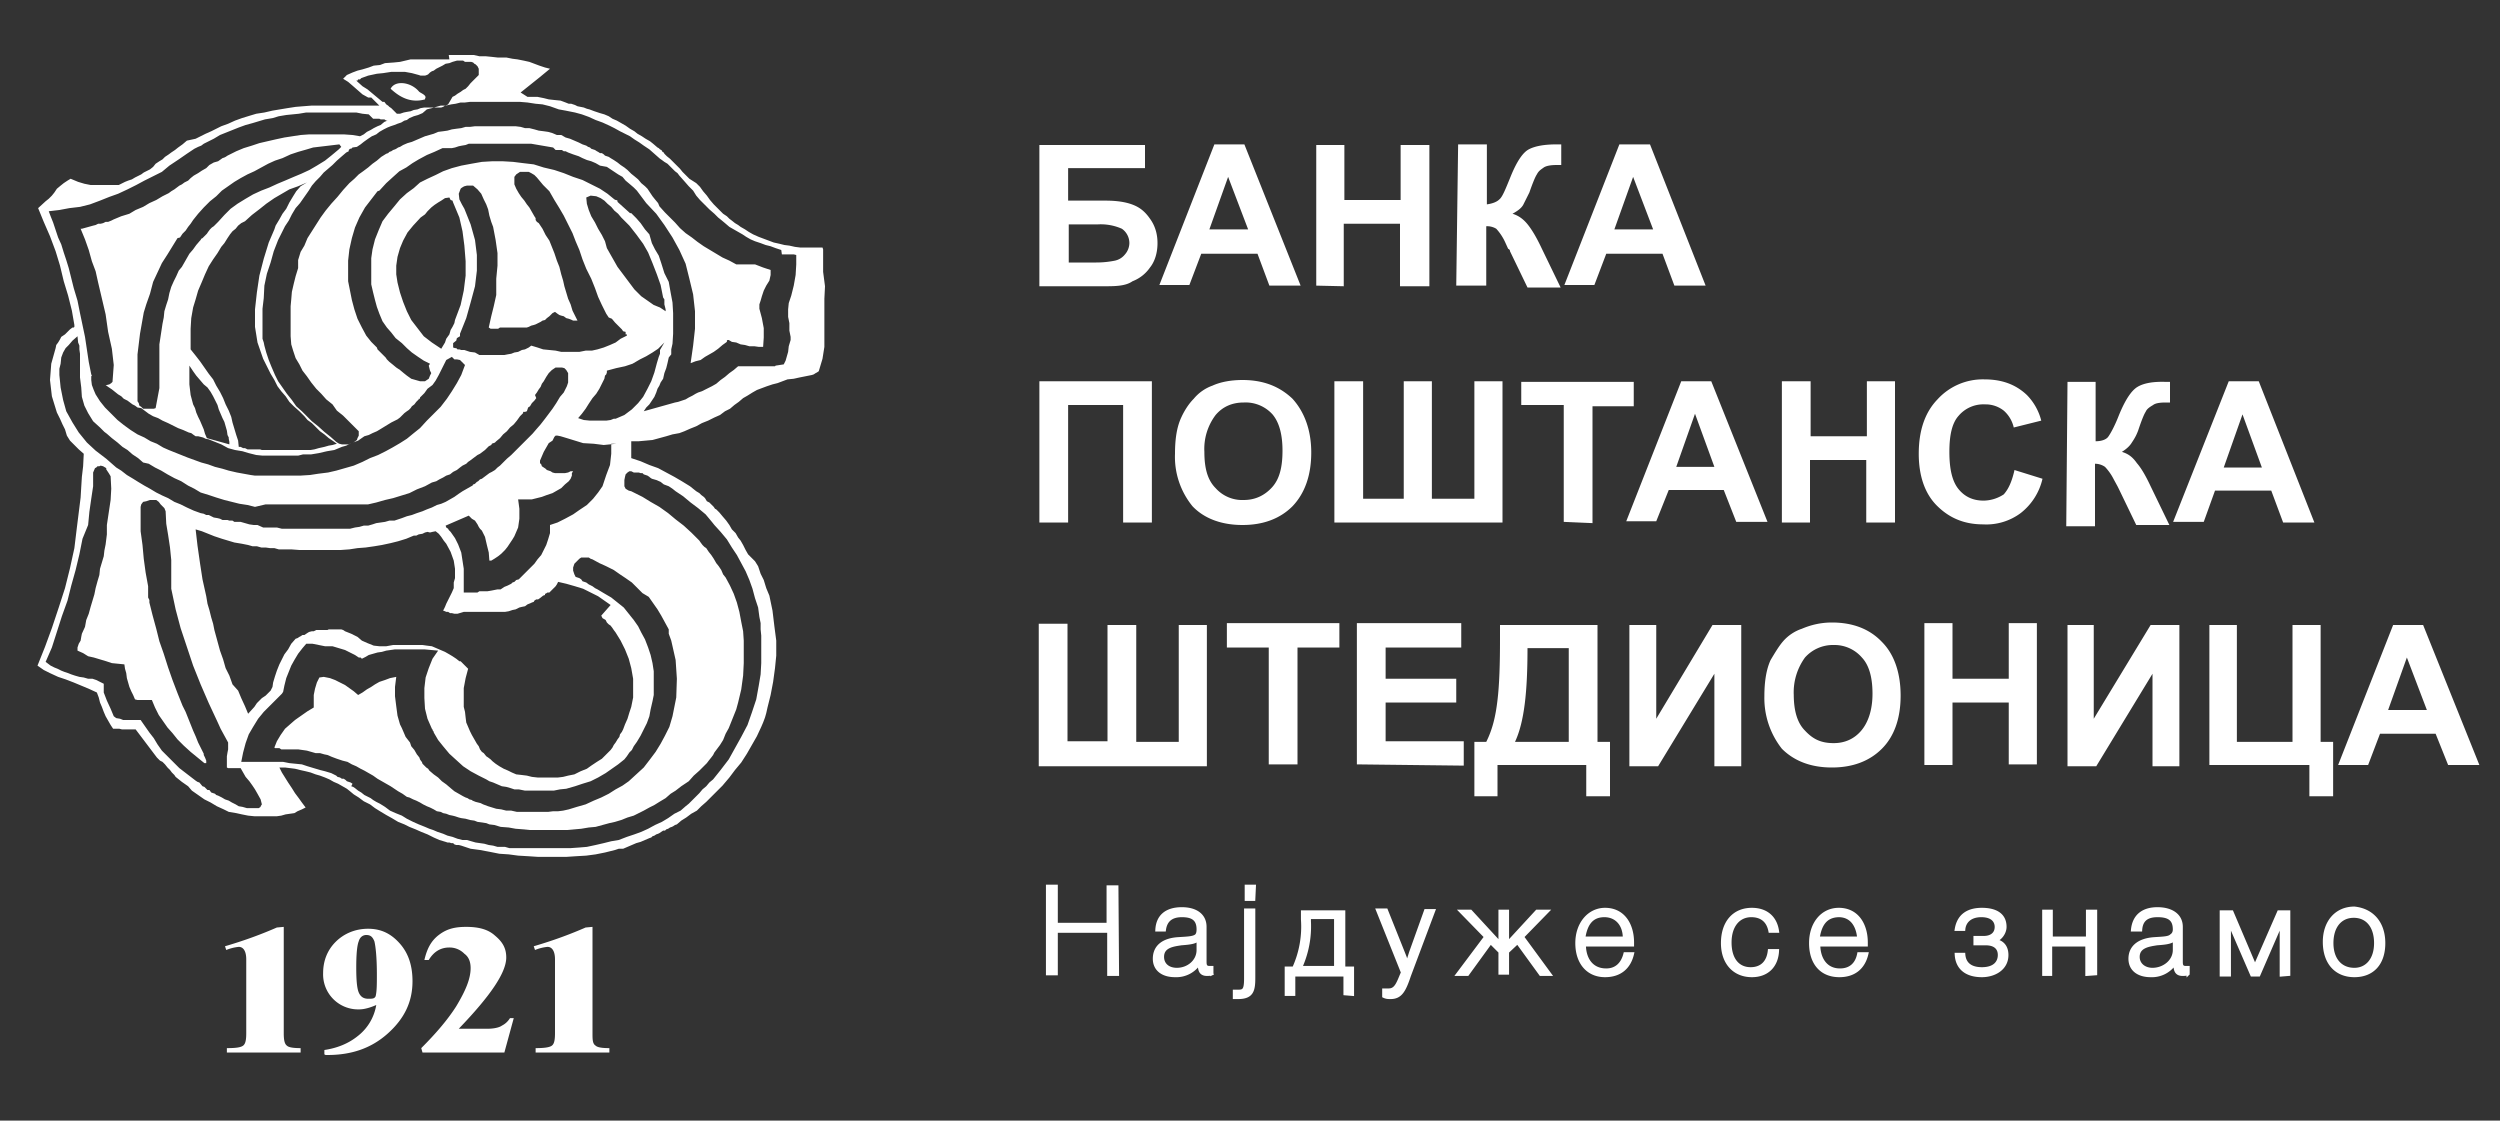 <svg xmlns="http://www.w3.org/2000/svg" width="400" height="179.3" fill="none">
  <rect width="100%" height="100%" fill="#333333" stroke="none"/>
  <path fill="#fff" d="M166.3 23.2h16.9v3.7h-12.3v5.2h6c1.7 0 3.1.2 4.2.6s2 1 2.9 2.3c.8 1.1 1.2 2.4 1.2 3.9s-.4 2.9-1.2 3.9a6 6 0 0 1-2.8 2.2c-1 .7-2.4.8-4.2.8h-10.7zM171 42h4.4a15 15 0 0 0 3-.3 2.8 2.8 0 0 0 1.6-1 2.8 2.8 0 0 0 .7-1.8 2.8 2.8 0 0 0-1.2-2.3 8.3 8.3 0 0 0-3.8-.7H171zm37.1 3.7h-5l-1.9-5.1h-9l-1.9 5h-4.8l8.8-22.5h4.8zm-8.4-9-3.2-8.4-3 8.4zm10.9 9V23.2h4.5V32h9v-8.8h4.6v22.6H224v-10h-9v10zm22.7-22.6h4.6v9.6q1.4-.2 2-.8c.5-.4 1-1.7 1.7-3.4q1.5-3.8 3-4.6t4.5-.8h.7v3.3h-.7q-1.5 0-2.1.4c-.4.3-.8.5-1.1 1.1q-.4.6-1.2 2.9l-1 2c-.3.5-.8.9-1.7 1.4 1 .3 1.8.9 2.5 1.8s1.4 2.1 2.2 3.8l3 6.2h-5.3l-2.8-5.8c0-.2-.1-.3-.3-.4l-.5-1.1a8.3 8.3 0 0 0-1.4-2.1 2.8 2.8 0 0 0-1.6-.4v9.5H233zm39.6 22.6h-5l-1.9-5.1h-9l-1.9 5h-4.8l8.8-22.5h4.9zm-8.4-9-3.2-8.4-3 8.4zM166.3 61h18v22.6h-4.6V64.8h-8.8v18.8h-4.6zM188 72.6c0-2.4.3-4.3 1-5.8.5-1.1 1.2-2.2 2-3a6.9 6.9 0 0 1 3-2.1c1.3-.6 3-.9 4.8-.9 3.3 0 5.9 1 8 3 1.9 2.1 3 5 3 8.6s-1 6.5-3 8.6c-2 2-4.7 3-8 3s-6.1-1-8-3a12.5 12.5 0 0 1-2.8-8.4m4.7-.3c0 2.6.5 4.5 1.8 5.8A5.7 5.7 0 0 0 199 80c1.8 0 3.3-.7 4.5-2s1.7-3.2 1.7-5.9q0-3.9-1.6-5.8a5.8 5.8 0 0 0-4.6-1.9c-1.9 0-3.4.7-4.5 2a9 9 0 0 0-1.8 5.9M213.5 61h4.6v18.8h6.5V61h4.5v18.8h6.8V61h4.5v22.6h-26.9zm36.7 22.5V64.8h-6.8v-3.7h18V65h-6.6v18.7zm32.6 0h-5l-2-5.1H267l-2 5h-4.8L269 61h4.8zm-8.5-8.8-3.1-8.5-3 8.5zm10.8 8.8V61h4.6v8.8h9V61h4.5v22.6h-4.6v-10h-9v10h-4.5zm37.2-8.3 4.5 1.4a9.7 9.7 0 0 1-3.5 5.5 9.2 9.2 0 0 1-6 1.8c-3 0-5.4-1-7.4-3S307 76 307 72.6q0-5.6 3-8.7a9.8 9.8 0 0 1 7.5-3.2c2.8 0 5 .8 6.8 2.5a9 9 0 0 1 2.3 4.1l-4.4 1.1a5.1 5.1 0 0 0-1.6-2.7 4.7 4.7 0 0 0-3-1 5.2 5.2 0 0 0-4.2 1.8c-1.1 1.2-1.5 3.2-1.5 5.8 0 2.9.5 4.8 1.5 6s2.3 1.8 4 1.8a6 6 0 0 0 3.2-1c.8-.9 1.3-2.1 1.7-3.8m8.5-14.2h4.5v9.5c1 0 1.7-.3 2-.7s1-1.6 1.7-3.4q1.5-3.7 3-4.6t4.5-.8h.7v3.3h-.7q-1.5 0-2 .4c-.5.3-1 .6-1.2 1.1q-.4.6-1.2 3c-.3.8-.6 1.3-1 1.9-.3.5-.8 1-1.6 1.5 1 .3 1.7.8 2.4 1.8.7.8 1.4 2 2.2 3.7l3 6.2h-5.3l-2.8-5.8-.2-.4-.6-1.1a8.3 8.3 0 0 0-1.4-2 2.8 2.8 0 0 0-1.6-.5v10h-4.6zm39.5 22.5h-5l-1.9-5.1h-9l-1.8 5h-4.9l8.9-22.5h4.8zm-8.4-8.8-3.1-8.5-3 8.5zm-195.7 25h4.6v18.8h6.4V100h4.6v18.7h6.8V100h4.5v22.6h-26.9zm36.8 22.5v-18.7h-6.7v-3.9h18v3.9h-6.7v18.7zm14.1 0V99.7h16.7v3.9h-12.1v5H233v3.8h-11.3v6.2h12.5v3.9zM240 100h15.6v18.7h2v8.7h-3.8v-5h-14.2v5h-3.7v-8.7h1.9c1-2 1.5-4.1 1.8-6.7.3-2.5.4-5.8.4-9.7zm4.4 3.7c0 6.9-.5 11.8-2 15h8.6v-15zm16.3-3.7h4.3v15l9-15h4.6v22.6h-4.3v-14.8l-9 14.8h-4.6zm21.6 11.4c0-2.3.3-4.3 1-5.8.6-1 1.3-2.2 2-3a6.9 6.9 0 0 1 3-2c1.4-.6 3-1 4.8-1 3.3 0 6 1 8 3.1 2 2 3 5 3 8.6s-1 6.5-3 8.5-4.7 3-8 3-6-1-8-3a13.1 13.1 0 0 1-2.8-8.4m4.7-.3c0 2.7.6 4.6 1.8 5.8 1.3 1.4 2.6 2 4.6 2 1.8 0 3.3-.7 4.4-2s1.8-3.3 1.8-5.9q0-4-1.7-5.8a5.8 5.8 0 0 0-4.5-2 6 6 0 0 0-4.6 2 9.5 9.5 0 0 0-1.8 6m20.9 11.2V99.7h4.5v8.9h9v-8.9h4.5v22.6h-4.5v-9.9h-9v10zm22.9-22.4h4.2v15l9.1-15h4.6v22.6h-4.3v-14.8l-9 14.8h-4.6zm22.6 0h4.5v18.7h8.9V100h4.5v18.7h2v8.7h-3.8v-5h-16V100zm43.3 22.4h-5l-2-5h-8.9l-1.9 5h-4.8l8.8-22.4h4.8zm-8.4-8.8-3.2-8.4-3 8.4z"/>
  <path fill="#fff" fill-rule="evenodd" d="M45.4 148.3v17c0 1 .1 1.7.5 2 .3.3 1.1.4 2.2.4v.7H36.3v-.7c1.4 0 2.2-.1 2.6-.4s.5-1 .5-2v-11.8c0-1.2-.4-2-1.2-2a7 7 0 0 0-2 .5l-.2-.6c3.4-1 6-2 8.3-3zm6.5 20.4v-.7c2-.3 3.8-1 5.3-2.2a7.9 7.9 0 0 0 3-5c-.9.4-1.9.7-2.7.7a5.6 5.6 0 0 1-5.8-5.8c0-2 .7-3.7 2-5s3.1-2.1 5.2-2.1 3.7.8 5.1 2.4 2 3.6 2 6c0 3.3-1.3 6-4 8.4s-5.9 3.4-9.6 3.4h-.3l-.2-.1m8.2-9.3c.2-.8.2-2 .2-3.5 0-2.7-.2-4.5-.4-5.3-.3-.7-.6-1-1.3-1-.5 0-1 .3-1.2 1q-.4 1-.4 4.2c0 1.9.1 3.3.4 4s.8 1 1.5 1 1 0 1.2-.4m22.1 3.5-1.5 5.5H67.6l-.2-.7c2.3-2.3 4.2-4.5 5.6-6.7 1.5-2.5 2.3-4.4 2.3-6.1 0-1-.3-1.8-1-2.3a3.3 3.3 0 0 0-2.4-1q-2.1 0-3.3 2h-.7c.4-1.7 1-3 2.3-4s2.6-1.3 4.4-1.3c2 0 3.5.4 4.6 1.4 1.2 1 1.8 2 1.8 3.5 0 2.4-2.5 6.1-7.6 11.4H78c1 0 1.9-.2 2.3-.5q.8-.4 1.3-1.2zm12.6-14.6v17c0 1 0 1.7.5 2 .3.3 1.1.4 2.2.4v.7H85.7v-.7c1.3 0 2.2-.1 2.6-.4s.5-1 .5-2v-11.8c0-1.2-.4-2-1.2-2a7 7 0 0 0-2 .5l-.2-.6c3.4-1 6-2 8.3-3zM71.8 8.8h4l.9.2h1l1 .1.9.1H81l1 .2.8.1 1 .2.9.2.8.3.8.3.9.3.8.2-1.7 1.4-3 2.4 1.1.7H86l1 .2.8.2.9.1 1 .1.8.3.5.2h.4l.6.2.4.2.5.1.5.1.5.2.4.1.8.3.9.3.7.2.7.3.6.4.7.3.7.4.7.4.7.5.7.4.5.4.7.4.6.4.7.4.5.4.7.6.2.1.2.2.2.1.1.1.1.2.2.1.1.2.4.4.5.4.4.4.4.4.4.4.4.4.4.5.4.4.7.7 1.1.7.6.6.5.7.6.7.5.7.6.7.7.7.4.4.4.4.6.4.4.4.4.3.5.4.5.3.4.3.7.4.6.4.7.4.9.4.8.3.8.3.8.3.9.2.8.2.8.1.9.2.8.1h3.6l.1.3v3.6l.3 2.3-.1 2v7.7l-.3 1.9-.6 2-.3.2-.2.1-.3.2-.3.1-1 .2-1 .2-.9.2-1 .1-.8.3-.8.3-.8.2-.9.3-.8.3-.8.3-.7.4-.8.5-.7.4-.7.6-.7.5-.7.6-.8.4-.8.6-.9.4-1 .5-1 .4-.9.5-1 .4-.9.4-.8.3-1.1.2-1 .3-1.1.3-1.1.3-1.1.1-1.1.1H101v2.7l1.5.5 1.4.6 1.4.5 1.3.7 1.3.7 1.2.7 1.3.8 1 .8.5.3.3.3.4.3.2.2.3.5.4.2.3.3.4.4.2.3.2.1.2.2.3.3.5.6.6.7.5.7.4.7.6.6.4.7.4.5.4.7.4.8.4.7 1.1 1.1.5.8.4 1.2.5 1 .4 1.3.5 1.2.5 2.4.3 2.5.3 2.3v2.4l-.2 2-.3 2.2-.4 2.1-.5 2-.2.9-.2.7-.3.8-.3.7-.7 1.5-.8 1.4-.8 1.4-.9 1.4-1 1.2-.9 1.2-1.1 1.3-1.2 1.2-.7.7-.7.7-.8.7-.7.7-.9.5-.8.6-.8.5-.7.6-.3.1-.3.2-.2.1-.3.1-.3.2-.3.1-.2.2h-.3l-.3.2-.3.2-.2.1-.3.1-.3.2-.3.1-.2.2-.3.1-.7.3-.7.3-.7.2-.7.3-.7.3-.7.3H99l-.6.2-1.6.4-1.5.3-1.5.2-1.7.1-1.5.1h-4.5l-1.5-.1-1.7-.1-1.5-.2-1.5-.1-1.5-.3-1.6-.3-1.5-.2-1.5-.5-.4-.1H73l-.3-.1-.2-.2h-.3l-.3-.1h-.3l-.3-.1-1-.3-.9-.4-1-.5-1-.4-.9-.4-1-.4-.8-.4-1-.4-1-.6-.9-.5-1-.6-.8-.5-.8-.6-1-.5-.8-.6-.8-.5-.6-.5-.5-.4-.7-.4-.7-.4-.7-.3-.7-.4-.7-.3-.8-.3-.7-.2-.8-.3-.8-.2-.9-.2-.8-.2-.8-.1-.8-.1h-.9l.4.8.5.8.5.8.6.9.5.8.6.8.5.7.6.8-.6.3-.7.3-.5.3-.7.1-.7.1-.7.2-.7.1h-3.6l-1-.1-1-.2-.9-.2-1.2-.2-.8-.4-1.1-.5-1-.6-1-.5-1-.7-1-.7-.6-.7-1-.7-1-.8-.2-.3-.4-.4-.3-.4-.4-.4-.4-.5-.4-.4-.4-.2-.5-.5-3.4-4.5h-2.2l-.4-.1h-1l-.4-.6-.4-.7-.4-.7-.3-.7-.3-.8-.3-.7-.2-.8-.3-.8-1.3-.6-1.2-.5-1.2-.5-1.3-.5-1.2-.4-1.3-.6-1-.5-1-.7 1.2-3 1.1-3 1.1-3.3 1-3.1.8-3.2.7-3.2.4-3.3.4-3.2.2-1.6.1-1.7.1-1.6.2-1.7.1-2-.8-.7-.7-.7-.7-.7-.5-.8-.3-1-.4-.8-.4-.9-.5-1-.8-2.6-.3-2.6.2-2.6.7-2.5.1-.5.3-.4.3-.5.2-.4.6-.4.4-.4.4-.4.4-.3h.2l.1-.1V52l-.4-2.3-.6-2.4-.7-2.3-.6-2.5-.7-2.3-.9-2.4-1-2.3-.9-2.2 1.2-1.1.5-.4.5-.5.4-.5.4-.6.6-.5.5-.4.6-.4.5-.3 1.2.5 1 .3 1 .2H19l1-.5.5-.2.6-.2.5-.3.4-.2.6-.3.4-.3.6-.3.4-.2.5-.4.4-.5.6-.4.5-.3.4-.4.6-.4.4-.3.6-.4.5-.4.7-.5.7-.6 1.4-.3.8-.4.8-.4.9-.4.8-.4.8-.4 1.1-.4 1.1-.5 1.1-.4 1.3-.4 1-.3 1.3-.2 1.3-.3 1.2-.2 1.2-.2 1.3-.2 1.2-.1 1.3-.1h10.9l-.6-.6-.7-.7h-.5l-.9-.5-.8-.7-.8-.7-.7-.6-.8-.5.6-.6.9-.4.8-.3.8-.2 1-.3.8-.3 1-.1.8-.3L63 10l1-.1 1.7-.4h6.2zm-3.8 7c.4-.6-.8-.9-1-1.2-1.3-1.5-3.8-1.8-4.5-.4 1.2 1.1 3 2.4 5.5 1.7M16.1 74.5l-.2.1h-.3l-.2.2-.2.1-.3.7v2.2l-.3 2-.3 2.1-.2 2.1-.9 2.2-.5 2.5-.6 2.5-.7 2.5-.6 2.4-.9 2.5-.8 2.5-.8 2.5-1 2.3.4.3.4.3.6.3.5.2.6.3.5.2.6.2.5.2.6.2.7.2.7.1.7.2h.7l.6.2.6.3.6.3v1.4l.5 1.3.6 1.3.5 1.2.4.3.6.1.5.2h2.8l.7 1 .7 1 .7.9.6 1 .7 1 .9.9 1 1 .9.9 2.6 2 .3.2.3.1.5.6.3.1.3.3.2.2h.3l.3.4.3.1.3.1.2.2.3.1.6.3.5.3.6.2.5.3.6.3.5.3.6.1.7.2h1.9l.3-.2v-.1l.2-.3-.2-.8-.5-.9-.4-.7-.4-.6-.5-.7-.6-.7-.4-.7-.4-.7h-2l-.2-.1V121l.1-.6.1-.5v-1.1l-.6-1.1-.6-1.1-.5-1.1-1.4-3-1.3-3-1.2-3-1-3-1-3-.8-3-.7-3.3v-4.6l-.2-2-.3-2-.3-1.8-.1-2-.2-.5-.6-.6-.3-.4-.4-.3h-1l-.6.2-.5.1-.3.4-.1.4V85l.3 2.2.2 2.2.3 2.2.4 2.2v1.8l.2.4v.4l.5 2 .6 2.2.5 2 .7 2 .7 2.2.7 2 .8 2.1.8 2 .5 1 .4 1 .4 1 .4 1 .4.9.4 1 .4.8.5 1v.2l.2.4.2.5v.4h-.3l-2.2-1.8-1.1-1-1-1-.8-1-.8-.9-.7-1-.7-1-.6-1.2-.5-1.2H22l-.4-.1-.3-.7-.3-.6-.3-.7-.2-.7-.2-.7-.1-.8-.2-.7-.1-.7-1-.1-1-.1-.9-.3-1-.3-1-.3-.9-.2-.8-.5-.9-.4v-.5l.2-.6.3-.5.1-.6.1-.5.5-1.1.2-1.1.4-1 .3-1.1.3-1 .3-1 .2-1 .3-1.1.3-1 .1-1 .3-1 .3-1 .1-.9.2-1 .1-.8.1-.8V84l.3-2 .3-2 .1-1.8-.1-2-.3-.5-.4-.6v-.2l-.5-.3zm67.9-47h-.8l-.6.4-.3.4v1.2l.3.7.4.7.4.6.5.6.4.6.4.5.4.7.4.7.2.3v.3l.2.3.3.2.6.9.5 1 .6.9.4 1 .4 1 .4 1.2.4 1 .3 1.2.3 1 .2.9.3 1 .3 1 .4.9.3 1 .4.8.4.8h-.7l-.2-.1-.5-.2-.4-.1-.4-.3-.4-.1-.3-.1-.3-.2-.4-.3-.4.2-.3.3-.2.2-.4.3-.3.3-.4.1-.3.2-.4.2-.4.2-.3.1-.4.1-.4.2-.3.1H80l-.3.2h-1.2l-.3-.2.4-1.8.4-1.6.4-1.8v-2.6l.2-2.1v-2l-.3-2.1-.4-2.1-.3-.8-.3-1-.2-1-.3-.8-.4-.8-.4-.9-.6-.7-.7-.6h-1l-.4.1-.2.1-.3.2-.1.1-.3.8.1.9.4.8.4.7 1 2.5.7 2.5.3 2.4v2.5l-.3 2.5-.7 2.6-.7 2.5-1 2.5v.4l-.5.3-.1.4-.5.4v.7l.3.1h.2l.2.2h.3l.3.1h.5l.9.3.8.1.7.4h4l.5-.1.6-.1.5-.2.6-.1.6-.3.5-.1.6-.3.4-.3 1 .3.9.3 1 .1 1 .1.9.2h2.9l1-.2h1l.9-.2 1-.3 1-.4.9-.4.8-.6 1-.5v-.2h-.2v-.4l-.4-.1-.2-.3-.3-.3-.3-.3-.5-.5-.5-.6-.5-.2-.4-.6-.7-1.4-.6-1.3-.5-1.4-.6-1.5-.8-1.6-.6-1.5-.5-1.5-.6-1.4-.5-1.3-.7-1.4-.7-1.4-.7-1.2-.8-1.3-.8-1.4-1-1-1-1.2-.4-.4-.5-.3-.4-.2zm-53.7 31v3l.2 1.7.4 1.5.3.6.2.7.3.7.3.6.3.7.3.7.2.7.3.7 3.6 1v-.4l-.1-.5V70l-.2-.4-.1-.7-.2-.7-.2-.7-.3-.6-.3-.7-.3-.7-.2-.7-.3-.6-.4-.8-.4-.7-.5-.7-.6-.5-.6-.7-.6-.7-.5-.7zm24-35.4-4.2.5-1 .3-1.4.4-1.2.4-1.3.6-1.2.4-1.1.5-1.1.6-1.1.6-1.1.5-1.1.6-1 .6-1 .7-1 .7-.9.9-1 .8-1 1-.9 1-.4.5-.4.5-.4.6-.4.5-.4.6-.5.5-.4.6-.4.1-.8 1.3-.8 1.3-.9 1.4-.7 1.5-.7 1.5L24 47l-.6 1.7L23 50l-.6 3.4-.4 3.3v7.5l.2.3.1.4.3.2.3.3h1.7l.3-.1.6-3.2v-7l.5-3.3.2-1 .1-1 .3-1 .3-.9.2-1 .3-1 .4-.9.4-.8.4-.9.5-.6.4-.7.4-.7.4-.7.6-.7.5-.7.6-.7.1-.1.1-.2.2-.1.1-.1.3-.3.3-.3.2-.3.3-.4.3-.3.3-.2.4-.4.3-.3 1-1.1 1-1 1.1-.8 1.3-.8 1.2-.7 1.3-.6 1.3-.5 1.3-.6 1.2-.5 1.4-.6 1.2-.5 1.3-.6 1.2-.7 1.3-.8 1-.8 1.2-1 .4-.4zm18 34-.9.5-.4.8-.4.8-.4.8-.5.9-.5.7-.8.6-.5.7-.7.7v.2H67v.1l-.1.1-.3.3-.3.4-.4.3-.2.3-.3.3-.3.2-.4.3-.3.3-.4.4-.4.3-.6.3-.4.2-1.8 1.1-.5.3-.7.3-.6.3-.7.2-1 .7-.8.3.2-.1.4-.3.1-.3.2-.4V69l-.9-.9-.8-.8-.8-.8-1-.8-.7-1-1-.8-.8-.9-.8-.8-.8-1-.7-1-.7-.9-.5-1-.6-1-.4-1.2-.3-1-.1-1.3V49l.1-1.1.1-1.2.3-1.3.3-1.2.4-1.3v-1.3l.4-1.3.6-1 .5-1.2.7-1.1.7-1.1.7-1.1.8-1.1.9-1.1 1-1.1.9-1.1 1-1.1.8-.7.7-.7.7-.5.8-.6.7-.6.7-.5.7-.6.8-.5.3-.1.2-.2.3-.1.3-.2.3-.1.2-.1.3-.2.3-.1.5-.3.7-.3.7-.2.7-.3.7-.3.7-.3.7-.2.7-.2.7-.3.8-.1.7-.1.7-.2.7-.1.8-.1.7-.2h.7l.8-.1h6.5l.8.1.7.2h.7l.8.2.7.2.8.1.7.1.7.2.7.3h.7l.7.4.7.2.7.3.7.3.6.3.3.1.3.1.3.2.3.1.2.2.3.1.3.1.3.2.2.1.3.2h.3l.3.2.2.2.3.1.3.1.3.2.5.3.6.4.5.4.6.4.5.4.6.6.5.4.6.5.5.6.6.5.4.4.4.6.4.6.4.5.5.6.2.5.9 1 .8.8.8.8.8.9.9.8 1 .7.9.7 1 .7 1 .6 1 .6 1 .6 1.1.5 1.1.6h3l1.3.5 1.2.4v.8l-.2.9-.5.8-.4.8-.3.9-.2.7-.2.6v.7l.4 1.5.3 1.6V54l-.1 1.5h-.7l-.7-.1h-.8l-.7-.2-.7-.1-.7-.3-.7-.1-.5-.3h-.2l-.1.1v.2l-.7.5-.7.6-.7.5-.7.4-.7.4-.7.5-.8.2-.8.3.4-2.8.3-2.7v-2.8l-.3-2.7-.6-2.5-.6-2.4-1-2.2-1.1-2-1.3-2-1.3-1.8-1.6-1.7-1.5-2-.5-.5-.7-.6-.6-.5-.5-.6-.7-.4-.6-.4-.6-.4-.6-.4-1.1-.2-.7-.4-.7-.3-.7-.2-.7-.3-.6-.3-.9-.3-.8-.3-.4-.2h-.3l-.3-.2h-1l-.4-.4L85 23H75l-.5.2-.6.1-.5.1-.6.2-.5.1h-1.5l-1.3.6-1.2.5-1.3.7-1 .6-1 .7-1.1.6-1 .9-1.1 1-1.1 1.2-.3.1-1 1.3-1 1.3-.9 1.6-.7 1.6-.5 1.7-.4 1.8-.2 1.8V45l.3 1.5.3 1.5.4 1.5.5 1.5.7 1.4.7 1.3.8 1 .3.3.3.3.3.3.1.3 1 1 .3.3.2.3.4.4.5.4.6.5.6.4.6.5.5.4.7.5.7.2.7.2h.8l.3-.2.3-.2.2-.5.2-.4-.2-.4-.1-.4-.1-.4.2-.3-1-.5-.9-.6-1-.7-.8-.7-.8-.8-1-.8-.7-.9-.7-.8-.7-1-.5-1.2-.4-1.1L60 48l-.3-1.2-.3-1.3v-4.2l.2-1.4.4-1.6.6-1.5.6-1.4.9-1.2 1-1.2.9-1.1 1.1-1 1.1-.8 1-.9 1.2-.6 1.3-.6 1.2-.6 1.4-.5 1.5-.4 1.6-.3 1.7-.3 1.7-.1h1.6l1.7.1 1.6.2 1.7.2 1.6.5 1.7.4 1.5.5 1.5.6 1.5.5 1.4.7 1.4.7 1.2.8 1.1.9.2.1h.1l.2.1v.2l2 1.8h.2l.8.8.7.8.7 1 .7.8.4 1.4.5 1 .6 1 .4 1.2.5 1.6.7 1.4.3 1.7.3 1.6.1 1.7v3.3l-.1 1.6-.2.9v.8l-.4.5-.2.9-.2.8-.3.8-.2.9-.4.6-.2.5-.3.5-.2.6-.3.7-.4.6-.4.6-.5.5-.4.6 5-1.4.5-.1.6-.2.6-.2.5-.3.6-.3.5-.3.4-.2.6-.2.8-.4.8-.4.7-.4.7-.6.7-.5.7-.6.7-.5.7-.6h5.9l.1-.1 1.3-.2.3-.6.2-.7.2-.7.1-.9.3-1v-.5l-.2-1v-1.2l-.2-1v-1.2l.1-1 .4-1.2.4-1.6.3-1.7.1-1.7v-1.5l-.4-.1h-1.9l-.1-.7-.9-.3-.8-.3-.8-.2-.8-.3-.9-.3-.7-.3-.7-.4-.6-.4-.7-.4-.7-.4-.7-.4-.7-.6-.6-.5-.5-.4-.6-.6-.8-.7-.7-.7-.8-.8-.6-.7-.5-.8-.7-.7-.7-.8-.8-.9-.3-.4-.4-.3-.4-.4-.4-.4-.4-.4-.5-.3-.4-.3-.3-.2-1.7-1.5-.9-.6-.7-.5-.8-.5-.7-.5-.8-.4-.8-.4-.9-.5-.8-.4-1.1-.5-1.1-.4-1.1-.5-1.1-.4L92 18l-1.5-.3-1.1-.2L88 17l-1.2-.3-1.1-.1-1.3-.2-1.2-.1h-8l-.8.1h-.7l-.8.2-.7.1-.9.2h-.8l-.7.2-.7.2-.8.2-.7.6-.7.3-.7.2-.7.3-.4.3-.4.1-.5.3-.6.2-.5.2-.6.2-.5.2-.6.3-.7.4-.5.4-.7.3-.6.4-.7.5-.5.4-.6.4-.7.1-.2.2H56l-.2.2v.2l-.4.2-.7.6-.8.7-.7.7-1.4 1.2-.6.7-.7.7-.6.7-.5.8-.7 1-.7 1-.7.8-.6 1-.5 1-.6.9-.5 1-.6 1.2-.7 1.8-.5 1.8-.6 1.8-.4 1.9-.1 2-.2 1.7v4.8l.2.6.1.5.3 1.1.4 1.2.4 1L44 60l.5 1 .7 1 .7 1 .8 1 .7 1 .9.8.8.8.8.8 1 .8 1 .9 1 .8.9.8.3.2.2.1.4.1h1l.4-.1H56l-.6.3-.7.2-1.2.5-1.2.2-1.3.3-1.2.2h-1.3l-.8.2H42l-1-.1-1.2-.3-1-.3-1.2-.2-1.1-.3-1.1-.6-1-.4-1-.4-.5-.1-.4-.2-.4-.1-.4-.1h-.4l-.3-.2-.4-.3-.4-.1-.9-.4-.8-.3-.8-.4-.8-.4-.9-.4-.7-.4-.8-.3-.7-.4-.4-.3-.4-.3-.4-.3-.6-.1-.4-.3-.4-.2-.4-.3-.4-.3-.6-.3-.4-.4-.5-.3-.5-.4-.5-.4-.6-.4-.4-.3h-.2.4l.4-.1.3-.2.2-.2.2-2.7-.3-2.6-.6-2.7-.4-2.8-.4-1.7-.4-1.7-.4-1.7-.4-1.8-.6-1.6-.5-1.8-.6-1.7-.7-1.7h.2l1.8-.5.4-.1.4-.2h.4l.4-.1.4-.2h.4l.5-.2.4-.2 1.2-.5 1.3-.4 1-.6 1.2-.5 1-.6L25 32l1-.6 1-.5.4-.3.5-.3.4-.3.4-.3.4-.2.4-.3.6-.3.4-.4.5-.4.7-.4.6-.4.7-.4.5-.5.7-.4.7-.2.7-.5.3-.1.2-.1.3-.2.2-.1 1.2-.6 1.2-.5 1.3-.4 1.2-.4 1.3-.3 1.3-.3 1.4-.3 1.3-.2 1.3-.2 1.4-.1H55l1.4.1 1.2.2.6-.3.5-.4.6-.3.5-.3.6-.3.5-.2.6-.5.5-.2h-.2l-.3-.2h-.6l-.2-.1h-1l-.7-.7-1-.1-1-.2h-8l-1.2.2-1 .1-1 .1-1.2.2-1 .3-1.2.2-1 .3-1 .3-1.1.3-1.1.4-1 .4-1 .4-1 .4-.5.3-.5.3-.4.2-.6.3-.6.3-.4.3-.5.2-.6.3-1.2.8-1.3.9-1.5 1-1.2 1-1.4.7-1.4.7-1.3.7-1.4.7-1.5.7-1.4.5-1.5.6-1.6.6-1.6.4-1.7.2-1.6.3-1.7.2.3.8.4 1 .4 1.2.4 1.2.5 1.1.4 1.3.4 1.2.4 1.3.3 1.2.5 2 .6 2 .4 2 .4 1.9.4 1.9.3 2 .3 2 .4 2 .1.2v.1l-.1-.1v.7l.1.8.3.8.3.7.7 1.1.8 1 1 1 1 1 1 .8 1.1.8 1.1.7 1.1.5 1 .6 1 .4 1 .6.9.4 1 .4 1 .4 1 .4 1.1.4 1.1.4 1.1.3 1.1.4 1.2.3 1 .3 1.3.3 1.1.2 1.1.2.7.1H48l1.6-.1 1.3-.2 1.6-.2 1.3-.3 1.4-.4 1.4-.4 1.4-.6 1.2-.6 1.3-.5 1.2-.6 1.1-.6 1.2-.7 1.1-.7 1.1-.9 1-.8 1.1-1.2 1.1-1.1 1.1-1.1 1-1.3.8-1.2.8-1.3.7-1.3.6-1.6-.6-.6-.2-.2-.5-.1h-.4zM101 75.4h-.3l-.3.2-.3.3-.1.4-.1.5v1l.2.4.5.3.4.1.4.2 1.4.7 1.3.8 1.4.8 1.4 1 1.2 1 1.3 1 1.2 1.1 1.3 1.3.2.3.3.4.3.3.3.2.4.6.4.5.4.6.4.7.4.5.4.6.3.7.4.5.7 1.3.6 1.3.5 1.4.4 1.5.3 1.6.3 1.5.1 1.5v3.6l-.1 2-.3 2.2-.5 2.1-.3 1.1-.4 1-.4 1-.4 1-.5.9-.4 1-.5.8-.6.8-.3.4-.2.4-.3.4-.4.5-.3.4-.4.4-.4.4-.4.4-.9.8-.8.9-1.2.8-.9.7-.8.5-.8.7-1 .6-.8.5-.8.4-.9.5-.8.4-.8.4-1 .3-1 .4-1 .3-.9.2-1.1.3-1.1.3-1.1.1-1.2.2-1.1.1-1.1.1h-6l-1-.1-1.3-.1-1.1-.2-1.3-.1-1-.3-.8-.1-.5-.2-.7-.1-.7-.1-.5-.2-.7-.1-.7-.2-.7-.1-.4-.1-.6-.2-.4-.1-.5-.1-.5-.2-.5-.1-.4-.2-.6-.1-.5-.3-.6-.3-.5-.2-.6-.3-.5-.3-.6-.3-.5-.2-.6-.3-.4-.1-.7-.5-.7-.4-1.2-.8-.7-.4-.7-.4-.7-.4-.7-.5-.7-.4-.7-.4-.6-.3-.7-.4-.7-.3-.7-.4-.8-.2-.9-.3-.8-.3-.7-.3-.5-.1-.7-.2h-.7l-.7-.2-.7-.2-.7-.1-.7-.1H45l-.3-.2H44l-.1-.1.4-1 .6-1 .7-1 .8-.7.8-.7 1-.7 1-.7 1-.6v-2l.2-1 .3-1 .4-.8.7-.1 1 .2.8.3.8.4.8.4.7.5.7.5.7.6.7-.4.7-.5.7-.4.6-.4.7-.4.9-.3.8-.3 1-.2-.2 1.6v1.5l.2 1.6.2 1.5.4 1.4.3.6.3.7.3.7.7.9.2.6.5.6.4.7.4.5.1.3.2.3.1.1.1.3.3.3.3.3.3.2.2.3.7.6.7.5.6.6.7.5.7.6.6.5.7.4.7.4.4.2.3.1.3.2.4.1.1.1.5.2.4.1.4.1.4.2.8.3 1.3.4.8.1.8.2h.8l.9.2h5l.8-.1h.8l.8-.1.9-.2 1.3-.4 1.4-.4 1.3-.6 1.2-.5 1.2-.6 1.1-.7 1.1-.6 1-.7 1.2-1.1 1.2-1.1 1-1.3.9-1.2.8-1.3.7-1.3.7-1.4.5-1.7.6-3 .1-3-.2-3-.7-3.1-.4-1.1v-.7l-.6-1.1-.6-1.1-.6-1-.7-1-.7-1-1-.6-.8-.8-.9-.9-1-.7-.9-.6-1-.7-1.2-.6-1.1-.5-1.1-.6-.3-.1-.3-.2H93l-.3.2-.3.3-.5.5-.2.6v.5l.2.6.1.2.1.2.3.1.3.1.3.2.2.3.3.1.3.1.4.3.6.3.4.3.4.2 1 .6 1.2.7 1 .8 1 .8.8 1 .8 1 .7 1 .5 1 .6 1.1.5 1.3.4 1.2.3 1.3.2 1.3v3.8l-.2 1-.3 1.3-.2 1.1-.4 1.1-.5 1-.5 1-.6 1-.5.7-.3.6-.4.4-.4.6-.4.5-1 .8-1 .7-1 .7-1.2.7-1.2.6-1.3.4-1.2.4-1.4.4-1 .1-1 .2H84l-1-.2h-.7l-.6-.2-.7-.2-.7-.1-.7-.3-.7-.3-.6-.2-.5-.3-1.2-.6-1.3-.7-1.2-.8-1.1-1-1.1-1-1-1.2-.8-1-.7-1.2v-.1l-.2-.3v-.1l-.1-.1-.7-1.6-.4-1.6-.1-1.7v-1.6l.2-1.7.5-1.5.6-1.5.9-1.3-2.2-.2h-4.7l-.7.1-.7.1-.7.2-.7.1-.7.2-.7.2-.5.3-.6.3-.2-.2h-.3l-.3-.2-.3-.2-.8-.4-.8-.4-1-.3-1-.3H52l-1-.2-1-.2h-1l-.6.7-.7.9-.6 1-.5.9-.4 1-.4 1-.3 1.2-.2 1-.2.3-.3.3-.3.3-.3.3-1 1-1 1-.9 1.1-.8 1.3-.7 1.2-.5 1.4-.4 1.5-.3 1.5h6.7l1 .2 1 .1 1 .1.9.3 1 .3 1 .3.8.2 1 .3.8.4.2.2.4.1.3.2h.3l.3.2.2.2.3.1.3.1.3.2-.2.4.3.1.3.2.5.4.5.3.5.4.4.2.6.3.4.3.5.3.6.3.8.5.8.6.9.4 1 .4.8.5 1 .5.9.4 1 .4.7.3.6.2.7.3.9.3.7.3.8.2.8.3.8.2h.7l.7.2.7.2.7.1.7.1.7.2.7.1.7.2h1.2l.7.2h9.8l1.4-.1 1.2-.1 1.4-.3 1.3-.3 1.2-.3 1.2-.2 1.3-.5 1.2-.4 1.1-.4 1.1-.5 1.1-.6 1.1-.5 1-.6 1-.7 1-.5.8-.7.5-.4.6-.6.5-.5.6-.6.5-.6.6-.5.5-.6.6-.5 1.2-1.5 1.3-1.7 1-1.8 1-1.8 1-1.9.7-2 .7-2.1.4-2.2.3-1.8.1-1.8v-4.4l-.1-1v-1l-.2-1-.2-1.5-.5-1.5-.4-1.5-.5-1.4-.6-1.4-.7-1.3-.7-1.3-.8-1.2-.8-1.3-1-1.2-1-1.1-.4-.5-1-1.2-1.2-1-1.2-.9-1.2-1-.6-.4-.6-.4-.5-.4-.6-.4-.8-.3-.5-.4-.7-.3-.7-.2-.3-.2-.1-.1-.3-.2-.3-.1-.3-.1-.2-.2h-.3l-.3-.1h-.8zM12.4 53.8l-.8.7-.6.7-.5.5-.4.7-.3.8-.1 1-.2.8v1l.2 2 .4 2 .5 1.8 1 1.8 1 1.6 1.3 1.6 1.4 1.3 1.7 1.3.8.7.8.7.8.5.9.7 1 .6.8.5 1 .6.9.5 1 .6 1 .5.9.4 1 .6 1 .4 1 .5 1.1.5 1.1.4.5.1.4.2h.4l.4.2.4.2.6.1.4.1.4.2h.8l.3.1h.5l.3.2h1l.7.2.7.2.7.1h.6l.9.4h2.2l.8.2H56l.8-.2.7-.1.7-.2h.7l.7-.2.6-.2.7-.1.7-.1.7-.2h.8l.3-.1.9-.3.8-.3.8-.2.8-.3.9-.3.7-.3.8-.3.8-.4.7-.2.7-.3.7-.4.7-.4.7-.5.6-.4.7-.4.7-.4.2-.1.1-.2h.1l.2-.1.3-.3.2-.1.3-.3.3-.1.4-.3.4-.3.4-.3.4-.2.5-.3.4-.4.4-.3.4-.4.7-.7.7-.6.7-.7.7-.7.6-.6.7-.7.7-.7.6-.7.7-.8.7-.9.6-.8.6-.8.6-.9.6-1 .6-.7.5-1 .2-.6v-1.5l-.3-.5-.3-.3-.4-.1h-1l-.6.4-.5.5-.4.6-.4.7-.3.4-.2.5-.3.4-.3.5-.3.4.2.5-.3.4-.4.4-.3.5-.3.2-.1.3-.1.3-.3.1h-.3v.2l-.5.5-.5.7-.5.6-.6.5-.5.6-.6.5-.5.6-.6.5-.2.2-.2.1h-.1l-.2.1-.1.2-.4.2-.6.6-.4.3-.4.3-.4.2-.4.3-.4.3-.4.3-.3.2-.3.3-.6.3-.4.3-.5.4-.6.3-.5.4-.6.2-.5.3-.6.3-.5.3-.7.2-1.1.6-1.3.5-1.2.6-1.3.4-1.3.4-1.3.3-1.4.4-1.3.3H42.5l-1.7.4-1.2-.3-1.3-.2-1.2-.3-1.2-.3-1.3-.4-1.2-.4-1.3-.4-1-.6-1-.5L29 77l-1.1-.5-1.1-.6-1-.6-1-.5-1-.6-.9-.2-.8-.7-.9-.6-.8-.7-.8-.5-.8-.7-.9-.7-.8-.7-.4-.3-.1-.1-.3-.3-.3-.3-1.1-1-.8-1.3-.6-1.2-.4-1.4L13 62l-.2-1.6v-3.8l-.1-.7v-.6l-.2-.5zM98.6 71l-2 .2L95 71l-1.7-.1-1.3-.4-1.3-.4-1-.3-.5-.1h-.3l-.2.2-.3.6-.6.4-.4.7-.4.7-.3.7-.3.7v.4l.2.2.1.3.3.2.3.2.2.2.3.1.3.1.3.2.4.1h1.6l.5-.1.4-.2h.4l-.2.3v.4l-.2.5-.3.4-.6.5-.6.6-.7.4-.7.4-.9.3-.8.3-.8.2-.8.2h-2.2l.2 1.5V83l-.2 1.4-.6 1.4-.3.5-.4.6-.4.6-.4.5-.6.6-.5.4-.6.4-.5.3h-.3l-.1-1.3-.3-1.2-.3-1.3-.5-1-.3-.3-.2-.3-.2-.4-.2-.3-.2-.3-.5-.3-.2-.2-.3-.3-3.7 1.6.1.3.3.2.1.2.3.3.7 1 .5 1 .5 1.3.2 1.3.2 1.3v3.8h2.2l.3-.2H78l.6-.1 1-.2h.5l.6-.4.5-.2.6-.3.2-.2.3-.1.3-.3.4-.1.3-.3.3-.3.2-.2.3-.3.7-.7.7-.7.5-.7.6-.7.4-.8.4-.8.3-.9.3-1V84l1.2-.4 1.2-.6 1.3-.7 1-.7 1.2-.8 1-1 .8-1 .7-1L97 76l.6-1.6.2-1.8V71zM74.1 9.7h-1l-.7.2-.5.2-.6.1-.5.3-.6.3-.4.2-.4.3-.3.1-.3.2-.3.3-.2.1-.3.1h-.7L67 12l-1.1-.3-1.1-.2h-2.2l-1.3.2-1 .1-1.4.3-1.1.4-.2.2h-.3l-.1.2H57l1 .9.8.5 2.4 2h.3l.3.4.3.2.2.2.3.2.3.3.3.3.3.3h.5l.6-.2.5-.1.6-.1.5-.2.6-.1.5-.2.6-.1h2.7l.3-.1.3-.2.3-.1.2-.1.7-1.2.4-.2.4-.3.5-.3.4-.3.4-.2.4-.4.4-.5.4-.4.2-.2.2-.2.3-.3.2-.2v-1l-.2-.4-.3-.3-.2-.1-.2-.2-.3-.1h-1zm-2.2 21.9-.7.1-.6.4-.5.3-.6.4-.5.4-.6.6-.4.5-.7.5-1.2 1.3-.9 1.1-.7 1.3-.5 1.2-.4 1.4-.2 1.4v1.4l.2 1.3.4 1.6.5 1.5.6 1.5.7 1.4 1 1.3 1 1.3 1.3 1 1.5 1 .3-.5.3-.5.2-.6.5-.7.2-.7.3-.5.3-.6.1-.5.9-2.4.5-2.3.3-2.4v-2.3l-.2-2.5L74 37l-.5-2.2-1-2.4-.1-.3-.3-.1zm22.6-.3-.7.3.1 1 .3 1 .4 1 .6 1 .5 1 .6 1 .5 1 .3 1.1 1.7 3 1.5 2 1.2 1.6 1.1 1.1 1 .7 1 .7 1 .4.9.6v-.3l-.2-.8v-.8l-.2-.3-.4-2-.6-1.7-.7-1.8-.7-1.7-.8-1.4-1.1-1.5-1.1-1.4-1.3-1.3-.5-.6-.6-.5-.5-.6-.6-.5-.5-.5-.6-.4-.7-.3zm11.8 23.5-1 1-.9.6-1 .6-1 .5-1.2.7-1.2.4-1.4.3-1.5.4v.3l-.1.3-.2.2-.1.5-.4.8-.4.8-.5.8-.6.7-.6.9-.5.8-.6.8-.6.7.9.3 1 .1H97l.7-.1.5-.2h.3l1.4-.6 1.2-.9 1-1 .8-1 .7-1.3.6-1.2.5-1.4.4-1.5.3-1 .2-.5V56zM49.1 29.2l-1.4.6-1.4.5-1.2.7-1.2.7-1.3.9-1 .8-1.3 1-1.1 1-.6.3-.5.4-.4.5-.5.4-.4.5-.4.6-.5.8-.5.6-.6 1-.7 1-.7 1.1-.6 1.3-.5 1.2-.6 1.4-.4 1.4-.4 1.3-.3 1.7-.1 1.7v3.3l.8 1 .7.9.7 1 .7 1 .7.9.5 1 .6 1 .5 1 .4 1 .5 1 .4 1 .2.9.3 1 .3 1 .3.9.1 1h.3l.4.2h.3l.4.2h2l.3.1h7.8l.6-.1.7-.2.9-.2.7-.2.6-.1.7-.2-.7-.5-.6-.4-.7-.6-.7-.5-.7-.7-.6-.6-.7-.5-.5-.6-.8-.8-.9-.8-.7-.7-.6-.9-.7-.8-.6-.8-.5-1-.6-1-1.2-2.4-.9-2.6-.4-2.5v-2.8l.3-2.7.4-2.7.7-2.7.8-2.6.3-.7.3-.7.3-.7.2-.6.6-1 .5-.9.6-.8.5-1 .6-1 .5-.8.7-.8zM31.3 84.7l.3 2.6.4 2.8.4 2.6.6 2.7.2 1.2.3 1 .3 1.2.3 1 .2 1 .3 1.1.3 1.1.3 1.1.5 1.4.4 1.4.6 1.2.5 1.4.9 1 .5 1.2.6 1.3.5 1.2 1-1.1.4-.6.4-.4.4-.4.6-.4.4-.4.4-.4.3-.6.1-.7.3-1 .3-.9.4-1 .4-.8.4-.8.6-.8.5-.9.7-.8.3-.1.3-.2.2-.1.3-.2h.3l.3-.2.3-.2.2-.1.4-.1h.3l.4-.2h1.8l.2-.1h2l.3.1.3.2 1 .4 1 .5.7.6.9.4 1 .4.9.1h1.1l1.1-.2h4.7l.7.1.8.1.7.3.7.3.7.3.7.4.5.3.6.4.5.4h.2l1.2 1.2-.4 1.5-.3 1.6v3l.2.8.1.9.1.8.3.7.3.7.3.6.4.7.4.7.3.4.2.5.3.4.3.2.4.5.3.2.4.3.3.3.5.4.6.4.7.4.7.3.6.3.7.3.9.1.8.1.8.2.9.1h3.3l.8-.1.8-.2 1-.2 1-.5 1-.4.7-.5.9-.6.8-.5.7-.7.7-.7.3-.4.2-.4.3-.4.3-.5.3-.4.1-.4.3-.4.2-.4.3-.8.4-.9.3-1 .3-.9.3-1.5v-3l-.3-1.7-.4-1.5-.6-1.5-.7-1.4-.8-1.3-.3-.4-.2-.3-.3-.4-.3-.2-.3-.3-.2-.4-.5-.3-.2-.4 1.5-1.7-1-.7-1-.7-1.2-.6-1.2-.6-1.3-.4-1.4-.4-1.3-.3-.2.4-.2.3-.3.3-.2.2-.2.2-.3.3h-.3l-.3.2h-.1v.2l-.3.1-.5.4-.3.2h-.3l-.3.2-.1.2-.3.1-.2.1-.5.2-.4.3-.5.1-.4.1-.6.3-.5.1-.6.2-.6.1h-6.6l-1 .3h-.5l-.4-.1H72l-.3-.2h-.3l-.2-.1-.3-.1.3-.6.2-.5.3-.6.3-.6.3-.6.3-.7v-.9l.2-.7V91l-.2-1.3-.5-1.4-.7-1.3-.4-.5-.4-.6-.4-.5-.5-.4-.5.1-.4.1-.4-.1-.4.1-.4.2-.6.1-.4.2h-.4l-1.2.5-1.3.4-1.2.3-1.4.3-1.2.2-1.4.2-1.3.1-1.3.2-1.4.1h-6.6l-1.3-.1h-2l-.7-.2h-.7l-.7-.1h-.7l-.7-.2h-.7l-.7-.2-1-.2-1.2-.2-1-.3-1-.3-1.2-.4-1-.4-1-.4z" clip-rule="evenodd"/>
  <path fill="#fff" stroke="#fff" stroke-miterlimit="10" stroke-width=".5" d="M178.8 155.9h-1.4V149H169v6.8h-1.4v-14h1.4v6.1h8.3v-6h1.4zm15.3-.2c-.3.2-.7.2-1 .2-1.2 0-1.2-1-1.2-1.8a4.4 4.4 0 0 1-3.9 2c-2 0-3.3-1-3.3-2.7 0-1.8 1.2-3 3.7-3.2 1.5-.1 2.5-.1 3-.5.2-.2.3-.5.3-1 0-1.7-1-2.2-2.6-2.2s-2.6.7-2.8 2.3h-1.2c.1-2.2 1.5-3.4 4-3.4 2.2 0 3.7 1 3.7 2.9v5.5c0 .5 0 1 .7 1h.4v1zM189 151c-1.3.2-3 .4-3 2.1 0 1.2.9 2 2.3 2 1.8 0 3.4-1.3 3.4-3.1v-1.7c-.4.5-1.4.6-2.7.7Zm11.6 5.4c0 2-.2 3.2-2.5 3.2h-.6v-1h.4c1 0 1.4 0 1.4-2v-11h1.3zm0-12.5h-1.2v-2.1h1.3zm14.6 15.1v-3H207v3.1h-1.2v-4.2h1.2a16 16 0 0 0 1.4-7.8v-1.2h6.6v9h1.4v4.2zm-1.5-12.2h-4.2v.6a16 16 0 0 1-1.4 7.4h5.6zm11.8 9.3c-.8 2.4-1.4 3.5-3 3.5-.4 0-.7 0-1.1-.2v-1h.8c1.2 0 1.5-1.2 2.2-2.8l-4-10h1.4l2.8 7c.4 1 .2.5.5 1.7l.6-1.9 2.4-6.7h1.3zm9.3-.2h-1.6l4.5-6-4-4.1h1.6l4.7 5.1v-5.1h1.2v5.1l4.7-5.1h1.7l-4 4.1 4.4 6h-1.5l-3.7-5.1-1.6 1.5v3.4H240v-3.4l-1.5-1.5zm22 .2c-2.7 0-4.5-2-4.5-5.2s2-5.4 4.5-5.4c3 0 4.4 2.5 4.4 5.3v.4h-7.7c0 2 1 4 3.5 4 1.6 0 2.6-1 3-2.6h1.2c-.5 2.2-2 3.5-4.4 3.5Zm-.1-9.6c-2.2 0-3 1.6-3.3 3.6h6.5c0-2.2-1.3-3.6-3.2-3.6Zm23.6 9.6c-2.8 0-4.7-2-4.7-5.2 0-3.3 1.8-5.4 4.7-5.4 2.3 0 3.8 1.3 4.1 3.5h-1.2c-.3-1.6-1.3-2.5-3-2.5-2 0-3.4 1.6-3.4 4.3s1.3 4.2 3.3 4.2c1.7 0 2.8-1 3-2.9h1.3c-.1 2.4-1.6 4-4.1 4Zm14 0c-2.9 0-4.6-2-4.6-5.2s1.9-5.4 4.5-5.4c3 0 4.4 2.5 4.4 5.3v.4H291c0 2 1 4 3.4 4 1.7 0 2.7-1 3-2.6h1.3c-.5 2.2-2 3.5-4.4 3.5Zm0-9.6c-2.3 0-3.1 1.6-3.4 3.6h6.5c-.2-2.2-1.3-3.6-3.2-3.6Zm22.8-1c2 0 3.7.7 3.7 2.8 0 1-.8 2-1.6 2.2 1 .1 1.9.8 1.9 2.3 0 2.2-2 3.3-4 3.3-2.6 0-4-1.3-4.1-3.4h1.2c.1 1.4 1 2.3 2.9 2.3 2.2 0 2.8-1.2 2.8-2.2s-.6-1.8-2.2-1.8H316v-1h1.4c1.2 0 2-.6 2-1.7 0-.7-.4-1.8-2.4-1.8-1.8 0-2.7 1-2.8 2.2H313c.4-2.5 2.2-3.2 4.1-3.2Zm16.8 10.4v-4.7h-5.8v4.7H327v-10.1h1.2v4.3h5.8v-4.3h1.3v10zm16.3-.2c-.3.2-.7.2-1 .2-1.2 0-1.2-1-1.2-1.8a4.4 4.4 0 0 1-3.9 2c-2 0-3.3-1-3.3-2.7 0-1.8 1.3-3 3.8-3.2 1.5-.1 2.4-.1 2.8-.5.3-.2.5-.5.5-1 0-1.7-1-2.2-2.7-2.2s-2.6.7-2.7 2.3h-1.3c.2-2.2 1.6-3.4 4-3.4 2.2 0 3.8 1 3.8 2.9v5.5c0 .5 0 1 .7 1h.4v1zm-5.1-4.7c-1.2.2-3 .4-3 2.1 0 1.2 1 2 2.3 2 1.8 0 3.5-1.3 3.5-3.1v-1.7c-.5.5-1.4.6-2.8.7Zm19.9 5v-8.3l-3.6 8.3h-1.1l-3.6-8.3v8.3h-1.3v-10.1h1.7l3.7 8.7 3.8-8.7h1.6v10zm16.4-5.1c0 3.3-1.8 5.2-4.7 5.2s-4.8-2-4.8-5.4c0-3.2 1.9-5.4 4.8-5.4 2.9.3 4.7 2.4 4.7 5.6Zm-8.3 0c0 2.6 1.4 4.2 3.6 4.2 2 0 3.4-1.6 3.4-4.2s-1.3-4.3-3.5-4.3c-2.1 0-3.5 1.6-3.5 4.3Z"/>
</svg>
